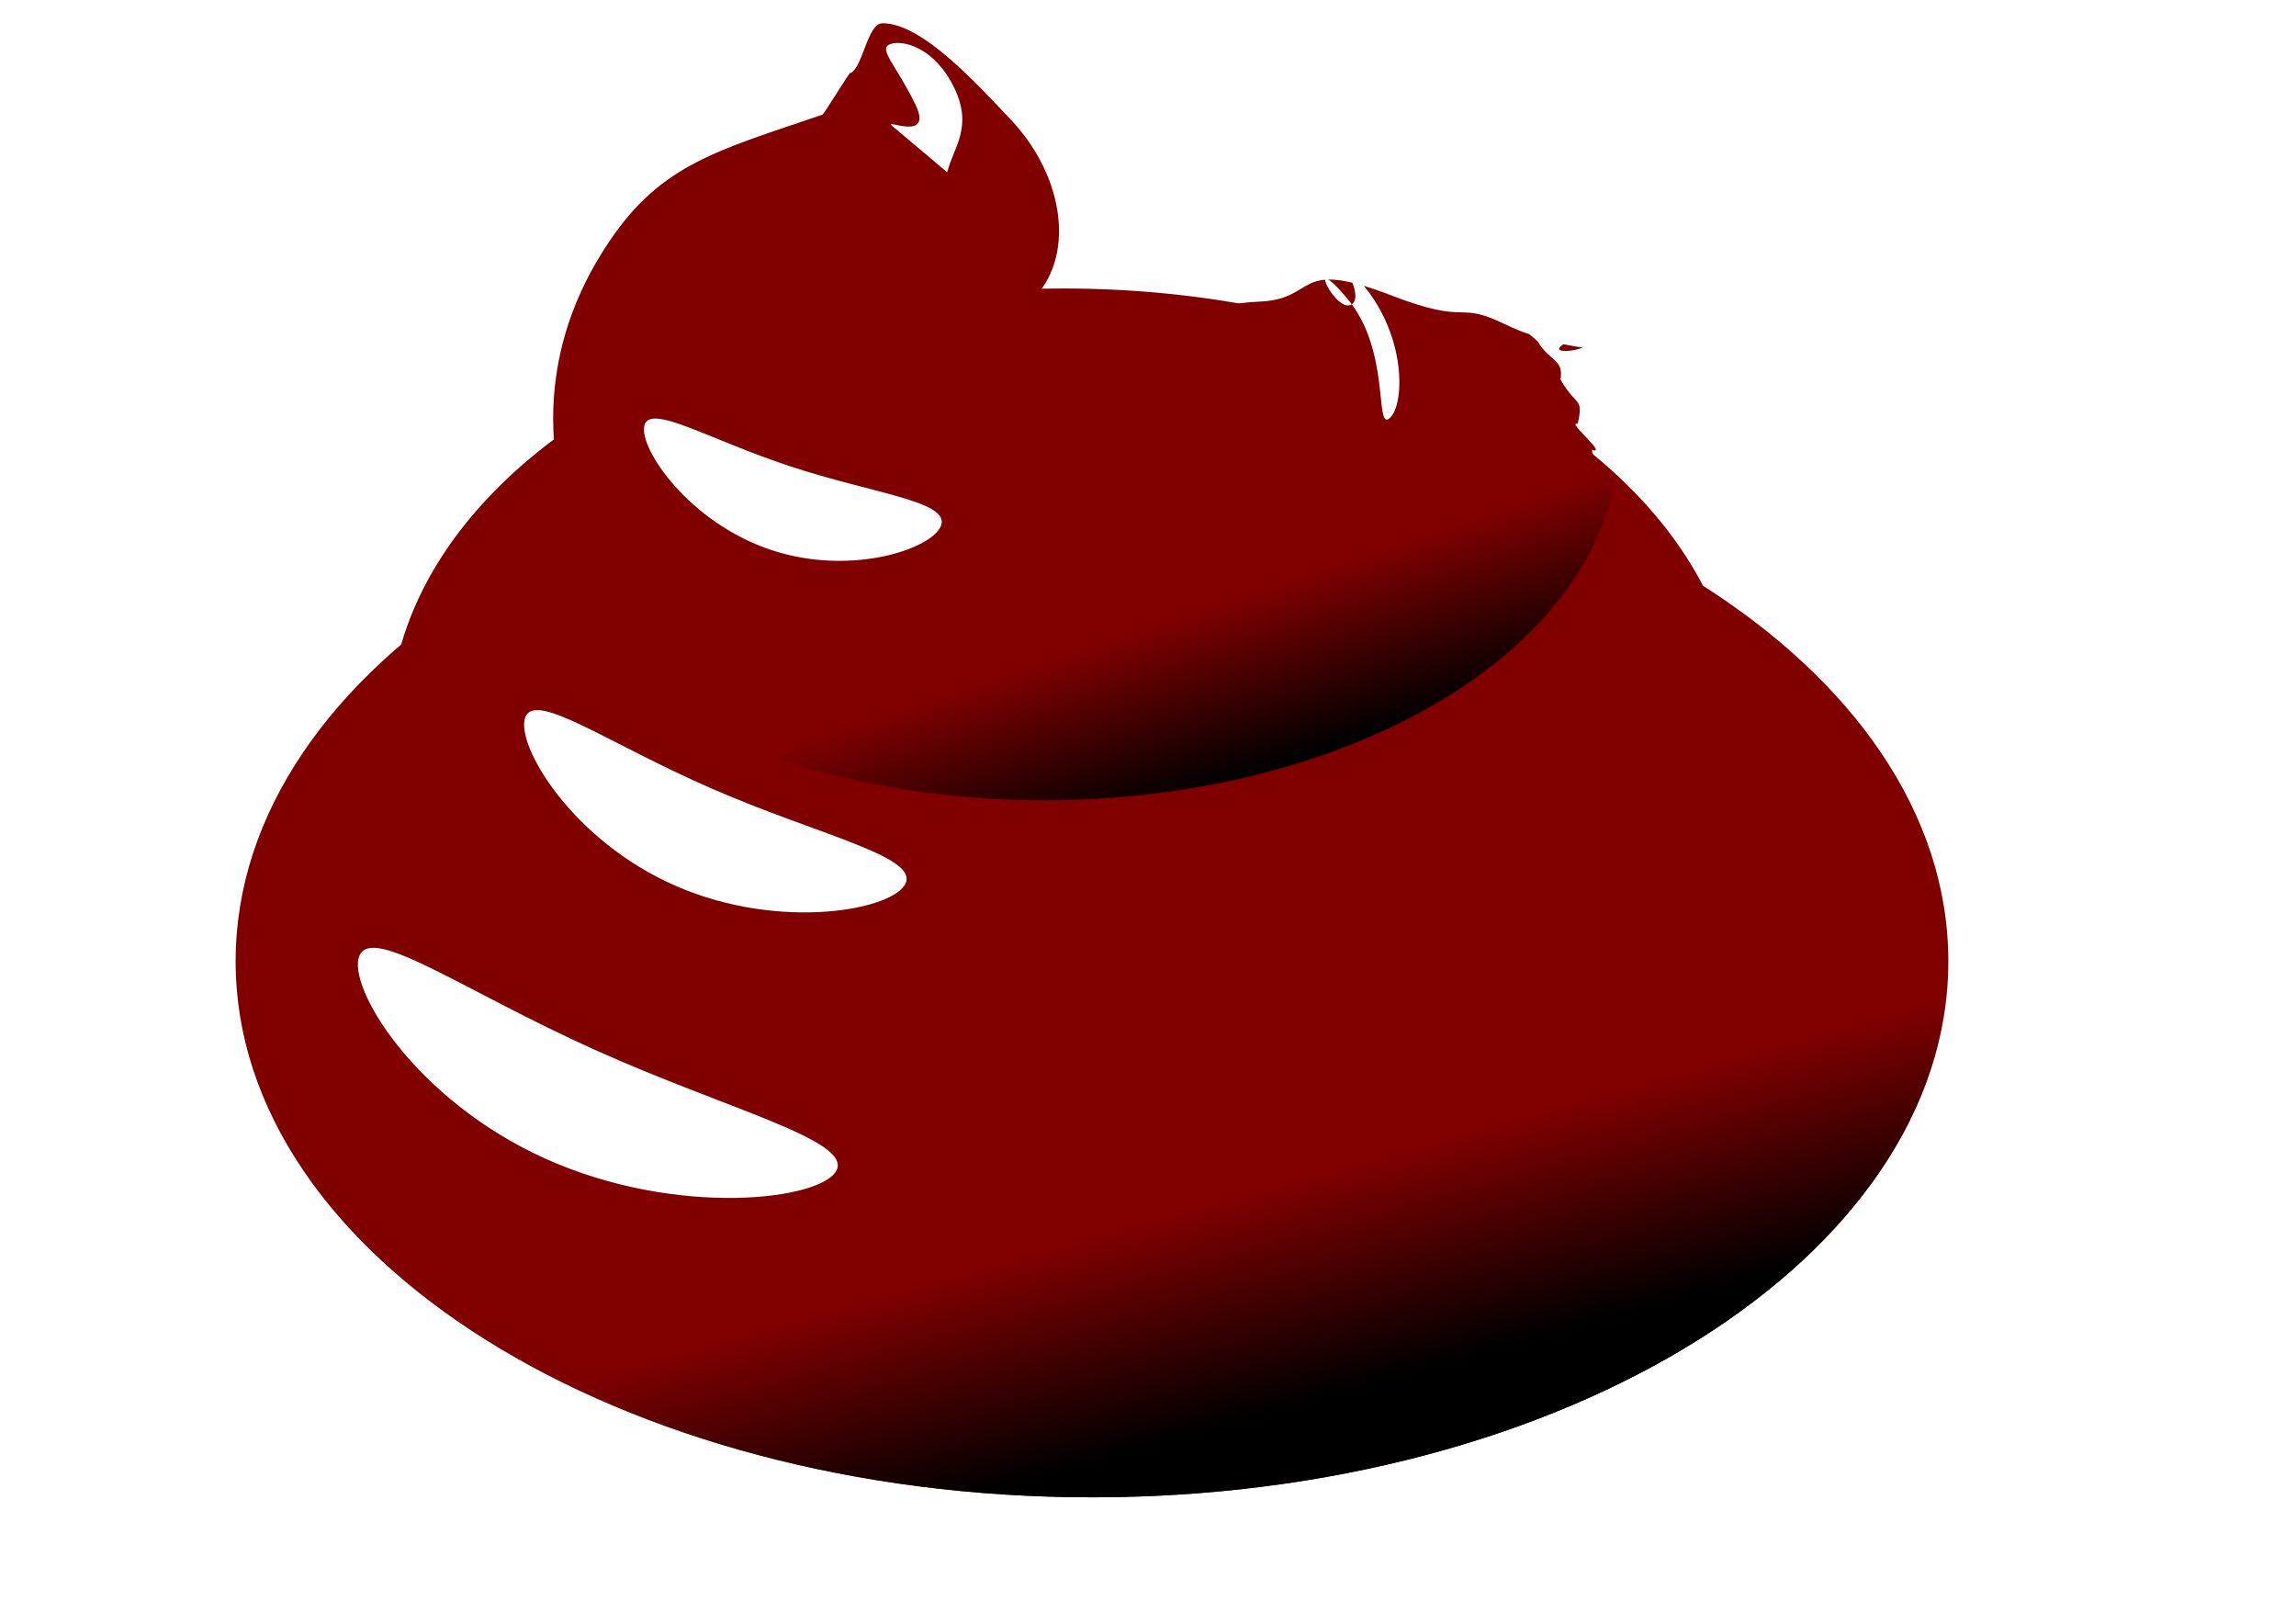 <?xml version="1.0" encoding="UTF-8"?>
<svg width="297mm" height="210mm" version="1.1" xmlns="http://www.w3.org/2000/svg" xmlns:xlink="http://www.w3.org/1999/xlink">
<defs>
<linearGradient id="c">
<stop offset="0"/>
<stop stop-opacity="0" offset="1"/>
</linearGradient>
<filter id="a" x="-.047" y="-.123" width="1.095" height="1.245" color-interpolation-filters="sRGB">
<feGaussianBlur stdDeviation="0.133"/>
</filter>
<linearGradient id="b" x1="364.51" x2="365.29" y1="198.58" y2="195.79" gradientUnits="userSpaceOnUse" xlink:href="#c"/>
</defs>
<g>
<g transform="matrix(-36.661 0 0 36.661 14145 -6633.9)">
<path d="m382.69 193.77c0 3.947-5.113 7.147-11.42 7.147s-11.42-3.2-11.42-7.147 5.113-7.147 11.42-7.147 11.42 3.2 11.42 7.147z" fill="#800000"/>
<path d="m382.69 193.77c0 3.947-5.113 7.147-11.42 7.147s-11.42-3.2-11.42-7.147 5.113-7.147 11.42-7.147 11.42 3.2 11.42 7.147z" fill="url(#b)"/>
<path transform="matrix(.987 -.161 .161 .987 -26.02 62.627)" d="m380.63 194.88c0.113 0.425-1.028 1.781-2.889 2.277-1.861 0.496-3.738-0.054-3.852-0.48-0.113-0.425 1.58-0.563 3.441-1.06s3.186-1.163 3.3-0.738z" fill="#fff" filter="url(#a)"/>
</g>
<path transform="matrix(-28.86 0 0 32.012 11235 -5848.8)" d="m382.69 193.77a11.42 6.658 0 1 1-22.84 0 11.42 6.658 0 1 1 22.84 0z" fill="#800000"/>
<path transform="matrix(-28.86 0 0 32.012 11235 -5848.8)" d="m382.69 193.77a11.42 5.968 0 1 1-22.84 0 11.42 5.968 0 1 1 22.84 0z" fill="url(#b)"/>
<path transform="matrix(-28.646 -3.507 -3.89 31.775 11879 -4536.4)" d="m379.15 195.65c0.113 0.425-1.028 1.781-2.889 2.277-1.861 0.496-3.738-0.054-3.852-0.48-0.113-0.425 1.58-0.563 3.441-1.06s3.186-1.163 3.3-0.738z" fill="#fff" filter="url(#a)"/>
<g transform="matrix(-36.661 0 0 36.661 14145 -6633.9)">
<path transform="matrix(-.027 0 0 .027 385.84 180.95)" d="m436.03 11.594c-7.321 0.109-9.483 21.551-15.625 24.594-8e-3 -0.073-0.023-0.146-0.031-0.219-0.093-1.085-13.866 21.884-13.969 20.781-51.472 17.585-79.62 24.334-105.31 62.781-0.607 0.909-1.224 1.833-1.812 2.75-0.61 0.937-1.191 1.867-1.781 2.812-0.059 0.096-0.129 0.185-0.188 0.281-0.044 0.072-0.081 0.147-0.125 0.219-15.168 24.491-23.688 51.934-23.688 81.094 0 26.444 7.024 51.612 19.625 74.469 0.754 1.368 1.518 2.742 2.312 4.094 0.035 0.06 0.059 0.127 0.094 0.188 0.754 1.278 1.524 2.549 2.312 3.812 0.076 0.124 0.142 0.251 0.219 0.375 39.821 64.091 124.35 108.59 222 108.59 135.86 0 267.69-64.74 267.69-169.97 0-3.115-0.936-2.966-1.156-6.005 8.255 2.78-13.055-14.285-7.051-12.867 3.002-13.516-0.775-8.172-8.505-21.846 1.743-10.152-5.63-9.186-11.037-18.501-0.11-0.367-2.64-2.415-3.942-3.552-1.302-1.137-1.178 0.111-12.933-5.51-24.185-11.565-16.315 1.19-55.781-14.031-48.42-18.675-35.705 1.939-65.156 3.125-42.2 1.7-22.468 22.503 3.281 42.906-46.825-2.298-89.54-16.107-123.72-37.781 3.188-1.685 5.324-3.22 8-5.75 21.418-20.25 17.197-60.248-10.312-89.344-17.193-18.185-44.139-47.793-63.406-47.5zm345.91 159.44c1.798 1.745-17.377 4.677-9.781-0.75-0.908-0.896 11.656 2.558 9.781 0.75z" fill="#800000"/>
<path transform="matrix(.588 0 0 .727 154.3 44.395)" d="m379.15 195.65c0.113 0.425-1.028 1.781-2.889 2.277-1.861 0.496-3.738-0.054-3.852-0.48-0.113-0.425 1.58-0.563 3.441-1.06s3.186-1.163 3.3-0.738z" fill="#fff" filter="url(#a)"/>
</g>
<path transform="matrix(-24.569 0 0 29.487 9632.4 -5498.5)" d="m382.69 193.77a11.42 5.968 0 1 1-22.84 0 11.42 5.968 0 1 1 22.84 0z" fill="url(#b)"/>
<path transform="matrix(8.393 8.463 12.08 -7.56 -5075.5 -1637.5)" d="m378.25 195.69c-0.753 0.778-1.028 1.781-2.889 2.277-1.861 0.496-2.836-0.102-2.949-0.527-0.113-0.425 0.811-0.357 2.673-0.854 1.861-0.496-0.241-1.164 0.29-1.122z" fill="#fff" filter="url(#a)"/>
<path transform="matrix(15.197 9.027 13.491 -17.287 -7722.1 164.06)" d="m379.15 195.65c0.113 0.425-1.028 1.781-2.889 2.277-1.861 0.496 0.222-0.069 0.109-0.494-0.113-0.425-2.076 0.545-0.215 0.048 1.861-0.496 2.882-2.256 2.995-1.831z" fill="#fff" filter="url(#a)"/>
</g>
</svg>
